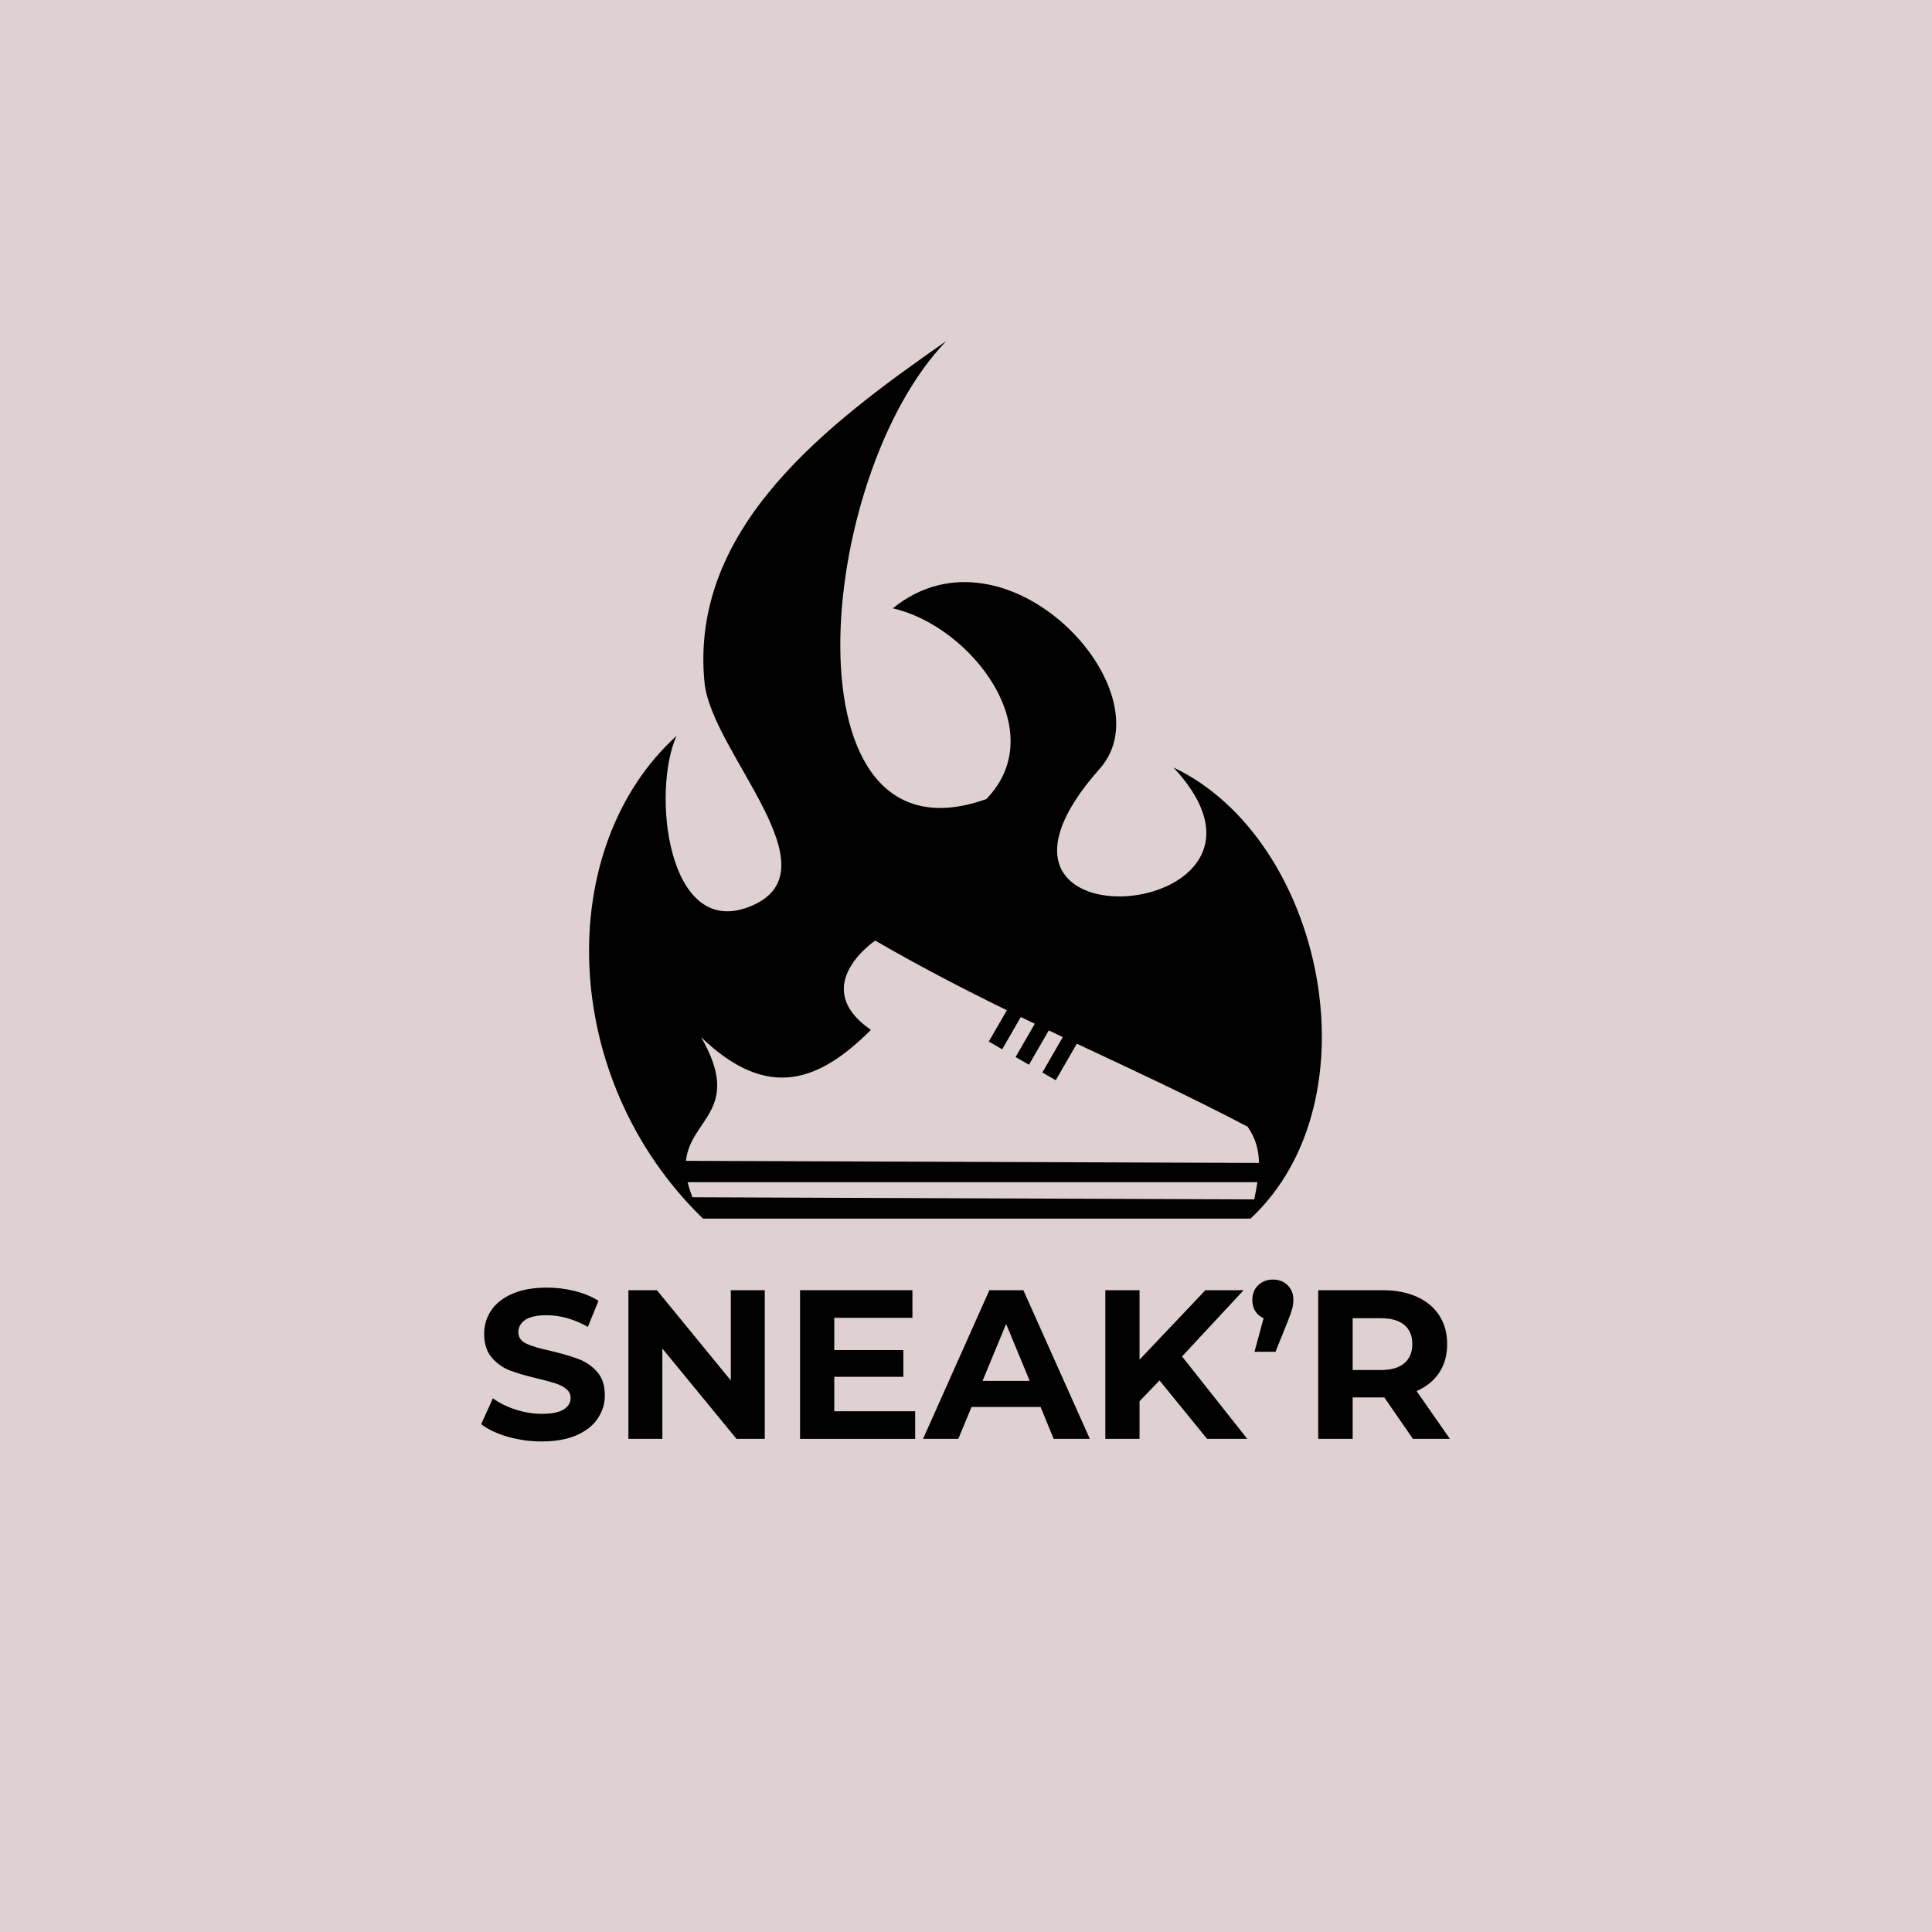 <svg xmlns="http://www.w3.org/2000/svg" xmlns:xlink="http://www.w3.org/1999/xlink" width="500" zoomAndPan="magnify" viewBox="0 0 375 375" height="500" preserveAspectRatio="xMidYMid meet" version="1.0"><defs><g/><clipPath id="528d54bf26"><path d="M 114.285 66.195 L 256.609 66.195 L 256.609 236.648 L 114.285 236.648 Z M 114.285 66.195 " clip-rule="nonzero"/></clipPath><clipPath id="2aa18c9b5b"><path d="M 133.465 229.461 L 244.066 229.461 C 243.898 230.559 243.676 231.676 243.445 232.801 L 134.41 232.387 C 133.988 231.336 133.68 230.363 133.469 229.461 Z M 169.875 182.566 C 178.648 187.652 187.117 192.023 195.434 196.09 L 191.926 202.164 L 194.523 203.668 L 198.137 197.406 C 199.043 197.844 199.949 198.277 200.852 198.711 L 197.125 205.164 L 199.723 206.668 L 203.566 200.008 C 204.477 200.438 205.383 200.867 206.289 201.297 L 202.32 208.168 L 204.922 209.668 L 209.012 202.582 C 220.07 207.777 230.996 212.82 242.164 218.695 C 243.77 220.984 244.332 223.324 244.367 225.727 L 133.148 225.316 C 134.008 217.07 144.191 215.473 136.113 201.352 C 149.098 213.801 159.023 209.891 169.047 199.902 C 156.746 191.402 169.875 182.57 169.875 182.57 Z M 183.672 66.195 C 160.773 82.16 133.801 102.293 136.742 132.457 C 138.082 146.18 163.137 169.348 145.234 176.082 C 129.504 182 126.461 153.578 131.32 142.832 C 107.508 164.422 108.297 209.219 136.449 236.535 L 242.723 236.535 C 267.492 213.461 256.91 162.793 227.766 148.965 C 255.637 178.863 181.184 185.559 213.465 149.199 C 226.816 134.16 195.363 100.152 173.293 118.074 C 188.41 121.504 204.277 141.855 191.453 155.094 C 151.836 169.242 158.066 92.738 183.672 66.195 Z M 183.672 66.195 " clip-rule="nonzero"/></clipPath></defs><rect x="-37.5" width="450" fill="#ffffff" y="-37.5" height="450" fill-opacity="1"/><rect x="-37.5" width="450" fill="#dfd1d1" y="-37.5" height="450" fill-opacity="1"/><g clip-path="url(#528d54bf26)"><g clip-path="url(#2aa18c9b5b)"><path fill="#000000" d="M 107.508 66.195 L 267.453 66.195 L 267.453 236.535 L 107.508 236.535 Z M 107.508 66.195 " fill-opacity="1" fill-rule="nonzero"/></g></g><g fill="#000000" fill-opacity="1"><g transform="translate(92.241, 279.284)"><g><path d="M 12.906 0.5 C 10.625 0.5 8.414 0.191 6.281 -0.422 C 4.156 -1.047 2.445 -1.852 1.156 -2.844 L 3.422 -7.875 C 4.66 -6.969 6.129 -6.238 7.828 -5.688 C 9.535 -5.133 11.242 -4.859 12.953 -4.859 C 14.848 -4.859 16.25 -5.141 17.156 -5.703 C 18.062 -6.273 18.516 -7.023 18.516 -7.953 C 18.516 -8.641 18.242 -9.207 17.703 -9.656 C 17.172 -10.113 16.484 -10.477 15.641 -10.75 C 14.805 -11.031 13.676 -11.336 12.25 -11.672 C 10.051 -12.191 8.25 -12.711 6.844 -13.234 C 5.438 -13.754 4.234 -14.594 3.234 -15.75 C 2.234 -16.906 1.734 -18.445 1.734 -20.375 C 1.734 -22.051 2.188 -23.566 3.094 -24.922 C 4 -26.285 5.363 -27.363 7.188 -28.156 C 9.02 -28.957 11.254 -29.359 13.891 -29.359 C 15.734 -29.359 17.535 -29.141 19.297 -28.703 C 21.055 -28.266 22.598 -27.629 23.922 -26.797 L 21.859 -21.734 C 19.191 -23.242 16.523 -24 13.859 -24 C 11.984 -24 10.598 -23.695 9.703 -23.094 C 8.816 -22.488 8.375 -21.691 8.375 -20.703 C 8.375 -19.711 8.891 -18.973 9.922 -18.484 C 10.953 -18.004 12.523 -17.535 14.641 -17.078 C 16.836 -16.547 18.633 -16.02 20.031 -15.5 C 21.438 -14.977 22.641 -14.156 23.641 -13.031 C 24.648 -11.906 25.156 -10.379 25.156 -8.453 C 25.156 -6.805 24.691 -5.301 23.766 -3.938 C 22.848 -2.57 21.469 -1.488 19.625 -0.688 C 17.781 0.102 15.539 0.5 12.906 0.5 Z M 12.906 0.5 "/></g></g></g><g fill="#000000" fill-opacity="1"><g transform="translate(118.549, 279.284)"><g><path d="M 29.891 -28.859 L 29.891 0 L 24.406 0 L 10.016 -17.531 L 10.016 0 L 3.422 0 L 3.422 -28.859 L 8.953 -28.859 L 23.297 -11.344 L 23.297 -28.859 Z M 29.891 -28.859 "/></g></g></g><g fill="#000000" fill-opacity="1"><g transform="translate(151.868, 279.284)"><g><path d="M 25.766 -5.359 L 25.766 0 L 3.422 0 L 3.422 -28.859 L 25.234 -28.859 L 25.234 -23.5 L 10.062 -23.5 L 10.062 -17.234 L 23.469 -17.234 L 23.469 -12.047 L 10.062 -12.047 L 10.062 -5.359 Z M 25.766 -5.359 "/></g></g></g><g fill="#000000" fill-opacity="1"><g transform="translate(179.537, 279.284)"><g><path d="M 22.438 -6.188 L 9.031 -6.188 L 6.469 0 L -0.375 0 L 12.5 -28.859 L 19.094 -28.859 L 32 0 L 24.984 0 Z M 20.328 -11.25 L 15.75 -22.312 L 11.172 -11.25 Z M 20.328 -11.25 "/></g></g></g><g fill="#000000" fill-opacity="1"><g transform="translate(211.123, 279.284)"><g><path d="M 13.938 -11.344 L 10.062 -7.297 L 10.062 0 L 3.422 0 L 3.422 -28.859 L 10.062 -28.859 L 10.062 -15.375 L 22.844 -28.859 L 30.266 -28.859 L 18.312 -16 L 30.969 0 L 23.172 0 Z M 13.938 -11.344 "/></g></g></g><g fill="#000000" fill-opacity="1"><g transform="translate(241.637, 279.284)"><g><path d="M 5.438 -30.922 C 6.594 -30.922 7.539 -30.555 8.281 -29.828 C 9.031 -29.098 9.406 -28.145 9.406 -26.969 C 9.406 -26.414 9.332 -25.863 9.188 -25.312 C 9.051 -24.77 8.766 -23.945 8.328 -22.844 L 5.938 -16.906 L 1.859 -16.906 L 3.625 -23.422 C 2.938 -23.723 2.398 -24.176 2.016 -24.781 C 1.629 -25.383 1.438 -26.113 1.438 -26.969 C 1.438 -28.145 1.816 -29.098 2.578 -29.828 C 3.336 -30.555 4.289 -30.922 5.438 -30.922 Z M 5.438 -30.922 "/></g></g></g><g fill="#000000" fill-opacity="1"><g transform="translate(252.441, 279.284)"><g><path d="M 21.812 0 L 16.25 -8.047 L 10.109 -8.047 L 10.109 0 L 3.422 0 L 3.422 -28.859 L 15.922 -28.859 C 18.473 -28.859 20.691 -28.43 22.578 -27.578 C 24.461 -26.734 25.91 -25.523 26.922 -23.953 C 27.941 -22.391 28.453 -20.535 28.453 -18.391 C 28.453 -16.242 27.938 -14.395 26.906 -12.844 C 25.875 -11.289 24.41 -10.102 22.516 -9.281 L 28.984 0 Z M 21.688 -18.391 C 21.688 -20.016 21.164 -21.258 20.125 -22.125 C 19.082 -22.988 17.555 -23.422 15.547 -23.422 L 10.109 -23.422 L 10.109 -13.359 L 15.547 -13.359 C 17.555 -13.359 19.082 -13.797 20.125 -14.672 C 21.164 -15.555 21.688 -16.797 21.688 -18.391 Z M 21.688 -18.391 "/></g></g></g></svg>